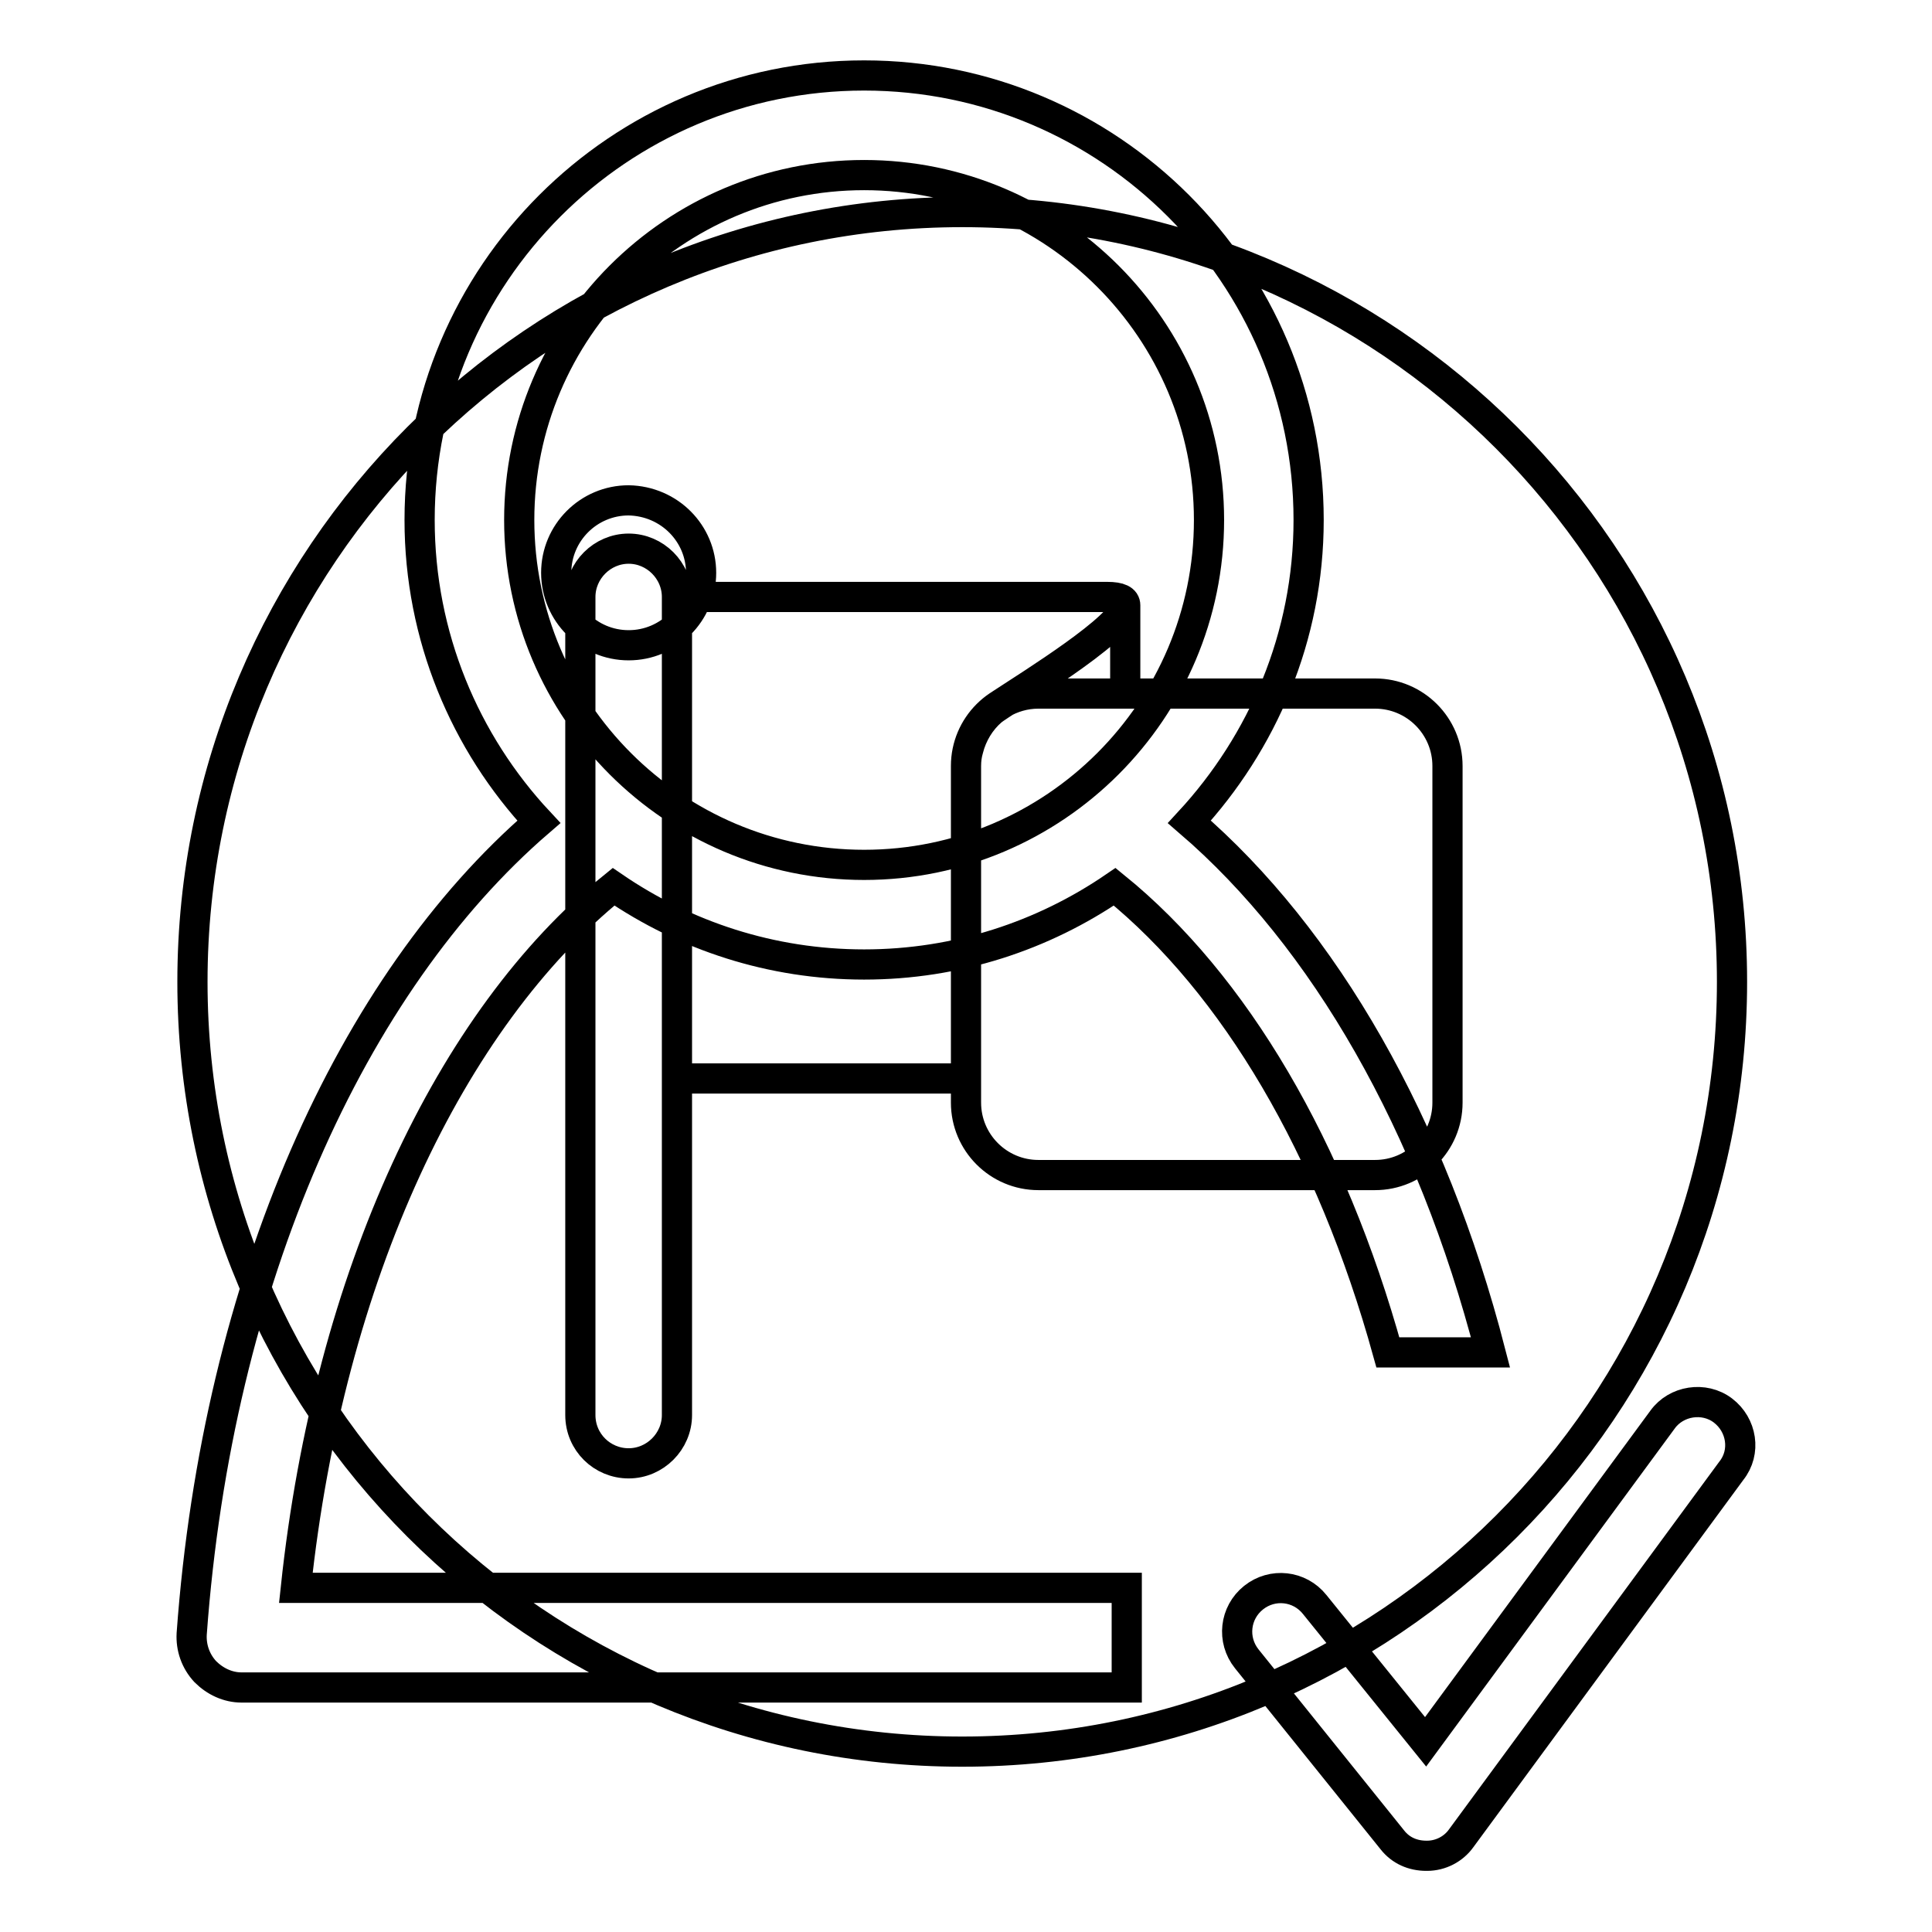 <?xml version="1.0" encoding="utf-8"?>
<!-- Svg Vector Icons : http://www.onlinewebfonts.com/icon -->
<!DOCTYPE svg PUBLIC "-//W3C//DTD SVG 1.1//EN" "http://www.w3.org/Graphics/SVG/1.1/DTD/svg11.dtd">
<svg version="1.1" xmlns="http://www.w3.org/2000/svg" xmlns:xlink="http://www.w3.org/1999/xlink" x="0px" y="0px" viewBox="0 0 256 256" enable-background="new 0 0 256 256" xml:space="preserve">
<g> <path stroke-width="4" fill-opacity="0" stroke="#000000"  d="M149.3,210.4H39.2c4.4-41.4,20.5-75.4,42.1-92.9c9.5,6.5,20.9,10.3,33.2,10.3c12.3,0,23.7-3.8,33.2-10.3 c15.9,12.9,28.7,34.6,36.2,61.7h13.6c-7.8-30.2-22-54.9-39.9-70.3c9.7-10.5,15.8-24.5,15.8-40c0-32.5-26.4-58.9-58.9-58.9 C82,10,55.6,36.4,55.6,68.9c0,15.4,6,29.5,15.8,40c-24.8,21.4-42.6,60.7-46,107.6c-0.1,1.8,0.5,3.6,1.8,5c1.3,1.3,3,2.1,4.8,2.1 h117.3L149.3,210.4L149.3,210.4z M68.8,68.9c0-25.2,20.5-45.7,45.7-45.7c25.2,0,45.7,20.5,45.7,45.7c0,25.2-20.5,45.7-45.7,45.7 C89.3,114.6,68.8,94.1,68.8,68.9z M228.3,186.9c-2.5-1.9-6.2-1.3-8,1.2l-31.4,42.7l-14.7-18.2c-2-2.5-5.6-2.9-8.1-0.9 c-2.5,2-2.9,5.6-0.9,8.1l19.3,24c1.1,1.4,2.7,2.1,4.5,2.1c0,0,0.1,0,0.1,0c1.8,0,3.5-0.9,4.5-2.3l35.8-48.7 C231.4,192.4,230.8,188.8,228.3,186.9z M229.5,130.1c0,56.4-45.7,102-102,102c-56.3,0-102-45.7-102-102c0-56.3,45.7-102,102-102 C183.8,28.1,229.5,73.8,229.5,130.1 M149.1,91.9V80.2c-0.1,2.8-12.4,10.4-16.5,13.1c1.5-0.9,3.2-1.4,5-1.4H149.1z M149.1,80.2 c0-0.7-0.7-1.1-2.4-1.1h-44.2h-3.2h-9.6v9.6v44.6v9.6h9.6h3.2H128v-41.4c0-0.8,0.1-1.5,0.3-2.2c0.5-2,1.6-3.8,3.1-5.1 C132.8,93,149,83.5,149.1,80.2 M182.2,91.9h-28.7h-15.9c-5.3,0-9.6,4.3-9.6,9.6v41.4v3.2c0,5.3,4.3,9.6,9.6,9.6h44.6 c5.3,0,9.6-4.3,9.6-9.6v-44.6C191.8,96.2,187.5,91.9,182.2,91.9 M89.7,187.5c0,3.5-2.9,6.4-6.4,6.4s-6.4-2.8-6.4-6.4V79.1 c0-3.5,2.9-6.4,6.4-6.4c3.5,0,6.4,2.9,6.4,6.4V187.5z M92.9,75.9c0,5.3-4.3,9.6-9.6,9.6c-5.3,0-9.6-4.3-9.6-9.6 c0-5.3,4.3-9.6,9.6-9.6C88.7,66.4,92.9,70.7,92.9,75.9"/></g>
</svg>